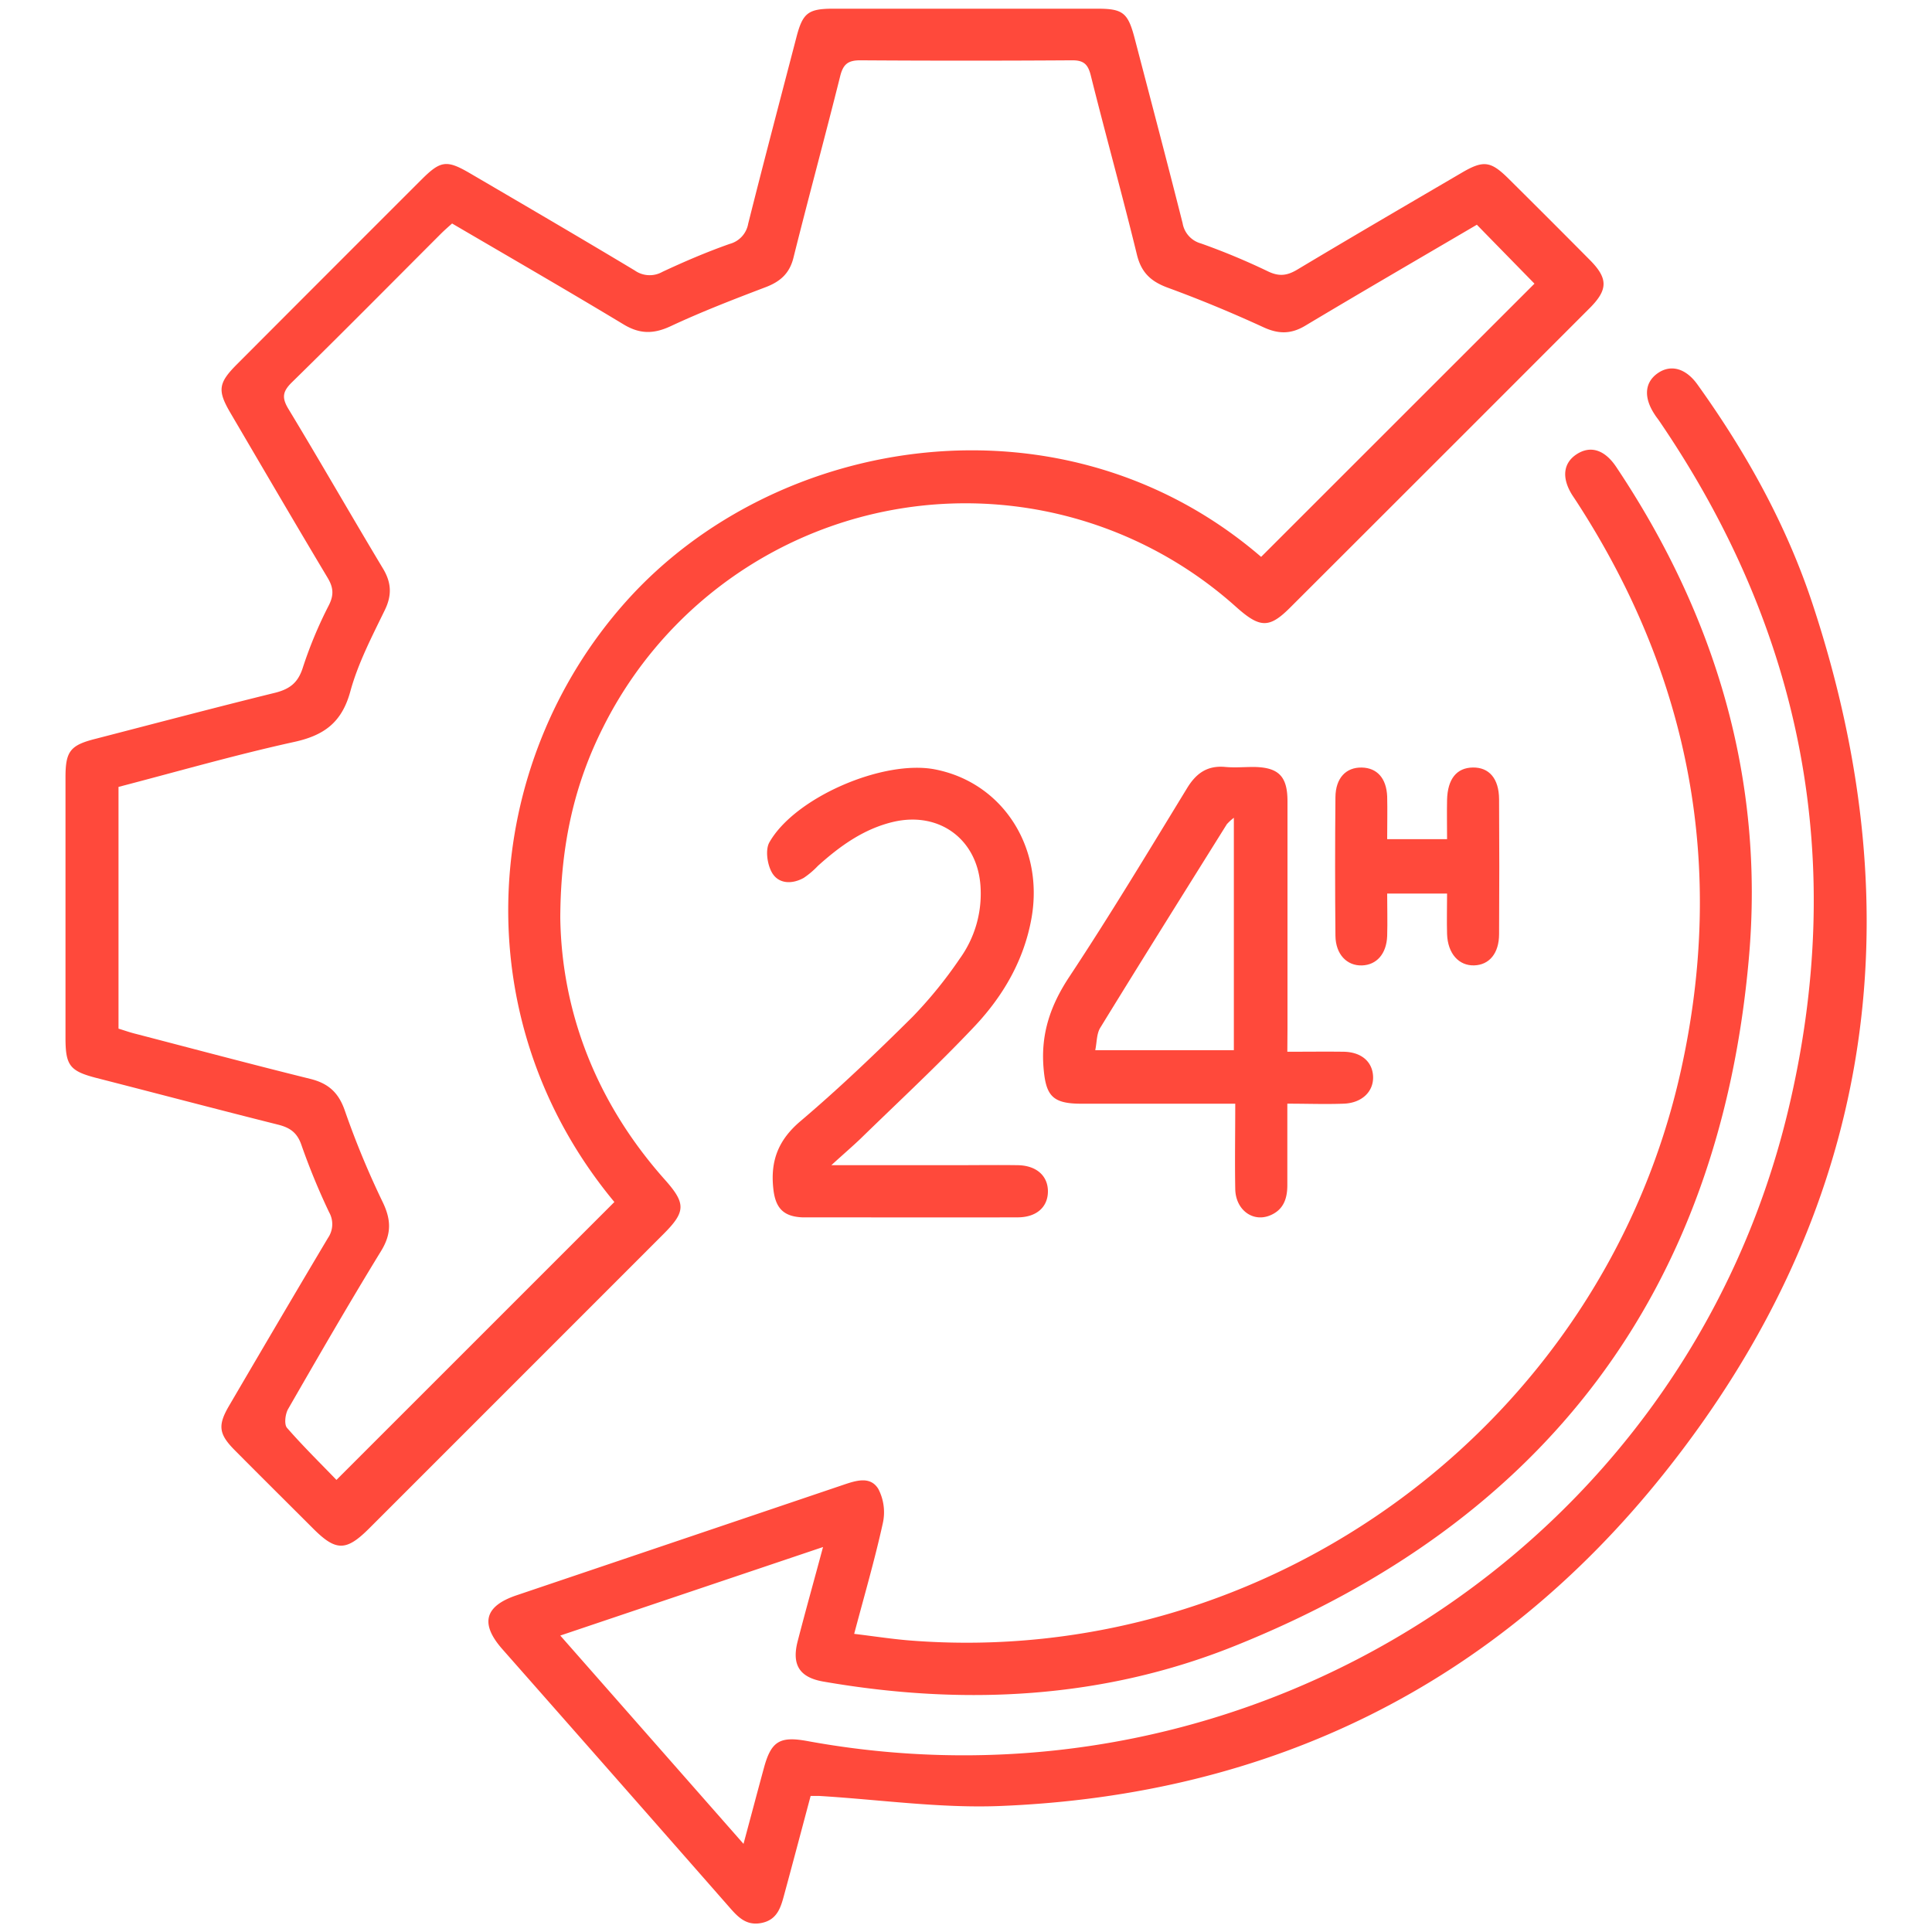<svg xmlns="http://www.w3.org/2000/svg" id="Layer_1" data-name="Layer 1" viewBox="0 0 500 500"><defs><style>.cls-1{fill:#ff493b;}</style></defs><path class="cls-1" d="M145,237.47c.34,24.23,9.18,47.72,27,67.76,5.55,6.22,5.52,8.34-.34,14.19q-38.06,38.08-76.15,76.16c-5.93,5.92-8.58,5.91-14.48,0-6.75-6.74-13.52-13.46-20.24-20.23-4.19-4.21-4.49-6.44-1.5-11.55,8.49-14.5,17-29,25.59-43.42a6.27,6.27,0,0,0,.3-6.64A175.25,175.25,0,0,1,78,296.3c-1.11-3.23-3-4.48-6.07-5.25C56.3,287.13,40.68,283,25.05,279c-7-1.8-8.1-3.24-8.1-10.4q0-33.72,0-67.43c0-6.78,1.23-8.33,7.91-10,15.48-4,30.93-8.09,46.45-11.91,3.85-1,5.9-2.7,7.11-6.63a109.26,109.26,0,0,1,6.72-16.06c1.33-2.68,1.11-4.6-.37-7.07-8.46-14.14-16.76-28.37-25.1-42.58-3.46-5.89-3.19-7.79,1.69-12.68Q85.2,70.34,109.05,46.51c5-5,6.55-5.19,12.64-1.63C135.91,53.2,150.14,61.51,164.28,70a6.69,6.69,0,0,0,7.12.37c5.69-2.67,11.5-5.15,17.42-7.24a6.58,6.58,0,0,0,4.81-5.23c4.05-16.13,8.3-32.2,12.49-48.29,1.62-6.22,3-7.35,9.46-7.36q34.21,0,68.41,0c6.66,0,7.93,1.06,9.67,7.71,4.16,15.93,8.37,31.85,12.4,47.81A6.57,6.57,0,0,0,310.79,63a174.32,174.32,0,0,1,17.42,7.26c2.85,1.35,4.9,1.09,7.55-.5C349.88,61.3,364.13,53,378.34,44.68c5.53-3.24,7.43-3,11.91,1.4q10.68,10.59,21.27,21.27c4.65,4.71,4.65,7.62-.1,12.38q-38.75,38.79-77.54,77.52c-5.38,5.38-7.79,5.33-13.89-.1a104.85,104.85,0,0,0-163.9,31.06C148.69,202.88,145.09,218.49,145,237.47ZM87.07,383,159,311.08c-39.42-47.47-34.64-113.23,3-155.39,39-43.68,113.56-55.33,164.38-11.57l70.74-70.71c-4.67-4.78-9.72-9.93-14.91-15.25-14.65,8.6-29.59,17.27-44.42,26.14-3.74,2.24-7,2.17-10.9.35-8.05-3.7-16.26-7.11-24.58-10.16-4.37-1.59-6.92-3.86-8.07-8.56-3.79-15.52-8.08-30.92-11.95-46.42-.73-2.92-1.86-3.92-4.86-3.9q-27.42.18-54.82,0c-3.21,0-4.42,1.07-5.18,4.14-3.91,15.66-8.16,31.24-12.07,46.9-1,4.09-3.39,6.21-7.18,7.66-8.28,3.15-16.57,6.35-24.59,10.1-4.44,2.07-8,2.09-12.22-.46C146.7,75.1,131.89,66.56,117,57.84c-1.13,1-2.1,1.86-3,2.76C101.22,73.39,88.49,86.27,75.55,98.94c-2.44,2.39-2.66,4-.89,6.92,8.28,13.68,16.22,27.57,24.45,41.27,2.24,3.72,2.34,7,.42,10.88-3.31,6.81-6.88,13.67-8.86,20.91-2.18,8-6.72,11.38-14.53,13.09-15.25,3.35-30.29,7.69-45.47,11.64v62.56c1.55.47,3,1,4.58,1.38,15,3.9,30,7.9,45,11.61,4.72,1.16,7.38,3.54,9,8.25a222,222,0,0,0,9.8,23.67c2.2,4.57,2.29,8.2-.41,12.61-8.27,13.5-16.19,27.21-24.08,40.93-.75,1.31-1.06,4-.27,4.88C78.54,374.41,83.16,378.93,87.07,383Z"></path><path class="cls-1" d="M213,400.37,145,423.28l47.42,53.91c1.9-7.05,3.57-13.37,5.29-19.68,1.87-6.89,4.1-8.24,11.27-6.92,115.08,21.08,226.66-50.3,253.74-163,15.45-64.3,4-124-33.34-178.7-.36-.53-.76-1-1.12-1.58-2.92-4.38-2.66-8.3.71-10.69s7.27-1.36,10.3,2.85c12.6,17.56,23.06,36.35,29.83,56.87,27,81.76,15.33,157.66-38.51,225.06C387,436,328.87,464.58,258.86,467.39c-15.55.62-31.23-1.66-46.85-2.6-.62,0-1.25,0-2.22,0-2.26,8.47-4.48,16.87-6.76,25.26-.89,3.3-1.71,6.69-5.8,7.58s-6.27-1.52-8.59-4.18Q159.36,460.08,130,426.79c-5.8-6.59-4.6-11.13,3.66-13.92q42.2-14.25,84.4-28.53c3.34-1.13,7.14-2.46,9.25,1a13.05,13.05,0,0,1,1.16,8.88c-2.07,9.42-4.78,18.69-7.41,28.62,5,.6,9.62,1.32,14.24,1.7C328.4,432,414.67,368.62,435,277.12c11.69-52.57,2.52-101.69-26.79-147-.44-.68-.89-1.35-1.32-2-2.79-4.45-2.35-8.32,1.2-10.6s7.21-1.13,10.18,3.31c25.74,38.51,38.43,80.93,34.34,127.11C445,334.37,399.73,393.84,319.47,426c-34.19,13.72-70.11,15.49-106.39,9.19-6.13-1.07-8.23-4.28-6.65-10.42C208.44,417,210.62,409.23,213,400.37Z"></path><path class="cls-1" d="M333.16,272.19c5.22,0,9.87-.06,14.52,0s7.49,2.58,7.67,6.35c.18,3.92-2.85,6.91-7.58,7.09s-9.31,0-14.61,0c0,7.3,0,14.19,0,21.08,0,3.51-1,6.41-4.48,7.84-4.48,1.84-8.92-1.46-9-6.86-.13-7.08,0-14.17,0-22.05h-7.86c-10.67,0-21.33,0-32,0-7.53,0-9.17-2.11-9.76-9.36-.71-8.81,1.82-16.15,6.68-23.49,10.58-16,20.5-32.49,30.52-48.89,2.38-3.88,5.29-5.84,9.88-5.41,2.4.22,4.85,0,7.27,0,6.41.07,8.77,2.34,8.79,8.77,0,19.72,0,39.43,0,59.14Zm-13.84-60.55a13.27,13.27,0,0,0-1.82,1.67c-10.94,17.52-21.91,35-32.72,52.62-1,1.57-.89,3.78-1.33,5.85h35.87Z"></path><path class="cls-1" d="M215.15,301.55h31.79c5.5,0,11-.08,16.49,0,4.82.09,7.78,2.77,7.77,6.79s-2.92,6.69-7.79,6.71c-18.43.05-36.86,0-55.29,0h-.49c-5-.22-7-2.52-7.51-7.54-.75-7.13,1.32-12.49,7-17.32,10.1-8.57,19.69-17.75,29.09-27.08a112.54,112.54,0,0,0,12.17-15,28.7,28.7,0,0,0,5.4-18.25c-.54-12.44-10.53-20-22.64-17.15-7.64,1.82-13.75,6.24-19.45,11.36A21.79,21.79,0,0,1,208,227.2c-3,1.67-6.48,1.6-8.2-1.34-1.23-2.11-1.79-5.93-.68-7.87,6.62-11.66,29.53-21.46,42.86-18.87,17.42,3.39,28.17,20,25,38.34-1.91,10.9-7.25,20.13-14.62,28-9.52,10.1-19.73,19.55-29.67,29.25C220.61,296.69,218.4,298.59,215.15,301.55Z"></path><path class="cls-1" d="M359,217.17H374.5c0-3.5-.07-6.83,0-10.15.13-5.42,2.48-8.33,6.67-8.39s6.75,2.83,6.79,8.19q.11,17.44,0,34.91c0,5-2.54,8-6.46,8.11s-6.83-3-7-8.13c-.1-3.36,0-6.73,0-10.46H359c0,3.68.11,7.34,0,11-.18,4.61-2.73,7.47-6.5,7.6-3.93.14-6.84-2.88-6.89-7.68q-.17-17.94,0-35.88c.05-4.95,2.75-7.75,6.84-7.65,3.92.09,6.35,2.75,6.55,7.48C359.09,209.63,359,213.16,359,217.17Z"></path></svg>